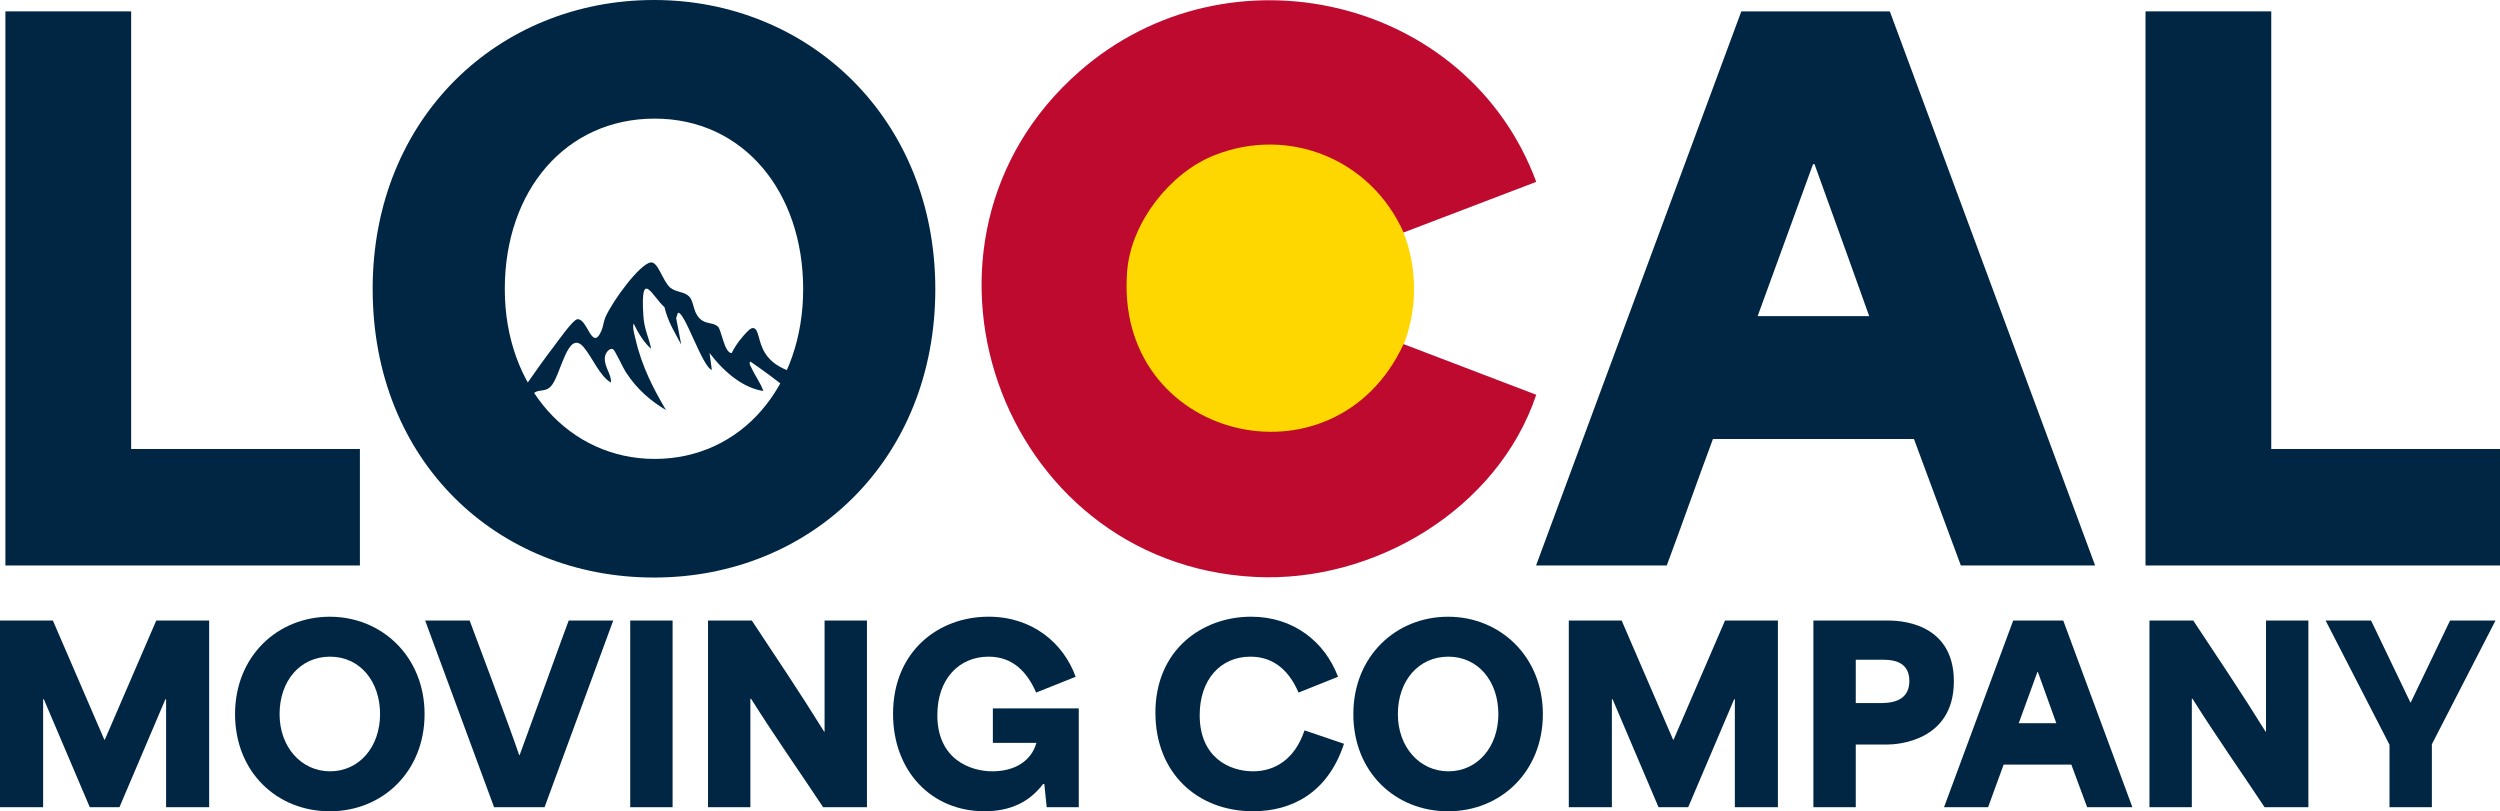 <?xml version="1.0" encoding="UTF-8"?>
<svg id="Layer_1" data-name="Layer 1" xmlns="http://www.w3.org/2000/svg" viewBox="0 0 729.86 236.84">
  <defs>
    <style>
      .cls-1 {
        fill: #bf0a30;
      }

      .cls-2 {
        fill: gold;
      }

      .cls-3 {
        fill: #002644;
      }
    </style>
  </defs>
  <path class="cls-3" d="M213.61,103.06c.64-1.27,1.71-3.1,3.41-5,1.43-1.6,2.18-2.41,2.97-2.27,1.6.27,1.3,3.98,3.37,7.3,1.74,2.8,4.59,4.39,7.38,5.33,3.55,4.99,7.11,9.98,10.66,14.97-3.1-2.86-6.47-5.79-10.14-8.75-4.19-3.38-8.29-6.41-12.2-9.1-.54.62.11,1.36.33,1.85,1.06,2.36,2.54,4.18,3.48,6.76-5.67-.84-11.1-5.07-15.72-11.08l.67,4.92c-2.76-.73-8.09-17.56-9.92-16.63l-.5,1.5,1.48,7.74c-1.77-3.39-3.83-6.47-4.89-10.92-3.49-3.06-7.09-11.71-6.16,2.54.26,4,1.54,6.07,2.28,9.62-2.04-1.8-3.63-4.27-5.13-7.39-.39,1.17.26,3.26.55,4.53,1.89,8.23,5.41,14.79,8.89,20.72-4.21-2.5-8.31-5.81-11.74-11.1-.8-1.23-3.13-6.36-3.72-6.67-.83-.43-2.34.91-2.39,2.65-.08,2.77,1.95,4.58,1.8,7.11-3.28-1.83-5.43-7.39-8-10.37-4.7-5.45-6.63,8.47-9.58,11.52-1.47,1.51-2.99.89-4.43,1.6-1.18.58-3.36,3.56-4.73,4.75-1.65,1.43-3.42,2.74-5.19,3.58,4.98-7.21,9.95-14.67,15.12-21.44,1.34-1.76,5.64-7.88,6.92-8.11,3.02-.55,4.3,9.68,7.09,3.39.53-1.2.69-2.87,1.17-3.97,2.08-4.77,10.04-15.61,13.26-16.03,2.12-.28,3.49,5.48,5.62,7.31,1.7,1.46,4.1,1.16,5.55,2.61,1.12,1.11,1.26,3.4,2.01,4.88,1.95,3.84,4.68,2.25,6.46,3.99.99.96,1.87,7.75,3.98,7.68Z"/>
  <path class="cls-3" d="M1.58,3.32h36.71v127.76h66.78v34.01H1.58V3.32Z"/>
  <path class="cls-3" d="M108.79,84.41C108.79,34.22,145.71,0,190.93,0s82.13,34.64,82.13,84.41-36.3,84.2-82.13,84.2-82.13-34.01-82.13-84.2ZM191.13,133.98c25.3,0,43.35-21.16,43.35-49.57s-17.42-49.78-43.35-49.78-43.76,20.95-43.76,49.78,19.08,49.57,43.76,49.57Z"/>
  <circle class="cls-2" cx="367.53" cy="84.31" r="45.29"/>
  <path class="cls-3" d="M508.37,3.32h43.35l59.94,161.77h-39.2l-13.69-36.92h-58.69c-4.56,12.24-8.92,24.68-13.48,36.92h-38.16L508.37,3.32ZM545.7,92.29c-2.9-8.09-7.47-20.95-15.97-44.38h-.42l-16.18,44.38h32.56Z"/>
  <path class="cls-3" d="M626.37,3.32h36.71v127.76h66.78v34.01h-103.49V3.32Z"/>
  <path class="cls-1" d="M448.5,53.09l-38.74,14.79c-9.43-21.29-33.39-31.23-55.27-22.54-12.91,5.13-24.16,19.51-25.39,33.49-4.34,49.57,60.36,65.47,80.66,21.63l38.74,14.79c-11.2,33.4-47.35,55-82.2,53.18-74.85-3.91-107.81-98.09-51.08-147.65,43.5-38,113.33-21.66,133.28,32.31Z"/>
  <g>
    <path class="cls-3" d="M0,181.16h15.44c5.03,11.6,9.99,23.2,15.02,34.79h.14c5.03-11.6,9.99-23.2,15.02-34.79h15.44v54.5h-12.57v-31.51h-.21l-13.41,31.51h-8.66l-13.41-31.51h-.21v31.51H0v-54.5Z"/>
    <path class="cls-3" d="M68.62,208.48c0-16.91,12.43-28.43,27.66-28.43s27.67,11.67,27.67,28.43-12.23,28.37-27.67,28.37-27.66-11.46-27.66-28.37ZM96.36,225.18c8.52,0,14.6-7.13,14.6-16.7s-5.87-16.77-14.6-16.77-14.74,7.06-14.74,16.77,6.43,16.7,14.74,16.7Z"/>
    <path class="cls-3" d="M124.11,181.16h13c1.47,3.98,11.32,30.04,14.46,39.27h.14c3.42-9.22,12.79-35.28,14.32-39.27h13l-20.05,54.5h-14.74l-20.12-54.5Z"/>
    <path class="cls-3" d="M183.99,181.16h12.37v54.5h-12.37v-54.5Z"/>
    <path class="cls-3" d="M206.7,181.16h12.79c7.06,10.69,14.04,21.03,21.1,32.42h.14v-32.42h12.37v54.5h-12.79c-6.99-10.55-14.04-20.54-21.03-31.65h-.21v31.65h-12.37v-54.5Z"/>
    <path class="cls-3" d="M260.72,208.41c0-18.16,13.14-28.37,27.88-28.37,12.79,0,21.87,7.68,25.43,17.54l-11.53,4.61c-2.52-5.73-6.57-10.48-13.9-10.48-8.52,0-14.95,6.43-14.95,17.05,0,13,9.71,16.42,16.07,16.42s11.32-2.86,12.86-8.31h-12.72v-10.06h25.08v28.85h-9.36l-.7-6.78h-.35c-3.98,5.24-9.5,7.96-17.12,7.96-15.58,0-26.69-11.81-26.69-28.43Z"/>
    <path class="cls-3" d="M337.31,208.13c0-18.59,13.83-28.09,27.95-28.09,12.3,0,21.52,7.27,25.36,17.54l-11.53,4.61c-2.44-5.73-6.71-10.48-14.04-10.48-8.73,0-14.81,6.71-14.81,17.05,0,12.37,8.66,16.42,15.58,16.42,6.43,0,12.23-3.56,15.02-11.95l11.53,3.91c-4.75,14.46-15.37,19.7-26.55,19.7-16.42,0-28.5-11.32-28.5-28.71Z"/>
    <path class="cls-3" d="M395.1,208.48c0-16.91,12.43-28.43,27.66-28.43s27.67,11.67,27.67,28.43-12.23,28.37-27.67,28.37-27.66-11.46-27.66-28.37ZM422.84,225.18c8.52,0,14.6-7.13,14.6-16.7s-5.87-16.77-14.6-16.77-14.74,7.06-14.74,16.77,6.43,16.7,14.74,16.7Z"/>
    <path class="cls-3" d="M457.99,181.16h15.44c5.03,11.6,9.99,23.2,15.02,34.79h.14c5.03-11.6,9.99-23.2,15.02-34.79h15.44v54.5h-12.57v-31.51h-.21l-13.41,31.51h-8.66l-13.41-31.51h-.21v31.51h-12.58v-54.5Z"/>
    <path class="cls-3" d="M529.41,181.16h21.73c2.37,0,19.28,0,19.28,17.75s-17.05,18.45-19.35,18.45h-9.29v18.3h-12.37v-54.5ZM548.69,205.26c2.45,0,8.74,0,8.74-6.43s-6.01-6.22-8.38-6.22h-7.27v12.65h6.92Z"/>
    <path class="cls-3" d="M587.75,181.16h14.6l20.19,54.5h-13.21l-4.61-12.43h-19.77c-1.54,4.12-3.01,8.31-4.54,12.43h-12.86l20.19-54.5ZM600.33,211.13c-.98-2.72-2.52-7.06-5.38-14.95h-.14l-5.45,14.95h10.97Z"/>
    <path class="cls-3" d="M627.52,181.16h12.79c7.06,10.69,14.04,21.03,21.1,32.42h.14v-32.42h12.37v54.5h-12.79c-6.99-10.55-14.04-20.54-21.03-31.65h-.21v31.65h-12.37v-54.5Z"/>
    <path class="cls-3" d="M697.6,217.42c-6.22-12.08-12.43-24.17-18.65-36.26h13.27c3.84,7.97,7.61,15.93,11.46,23.89h.14c3.84-7.96,7.61-15.93,11.46-23.89h13.27c-6.22,12.02-12.37,24.1-18.58,36.12v18.37h-12.37v-18.24Z"/>
  </g>
</svg>